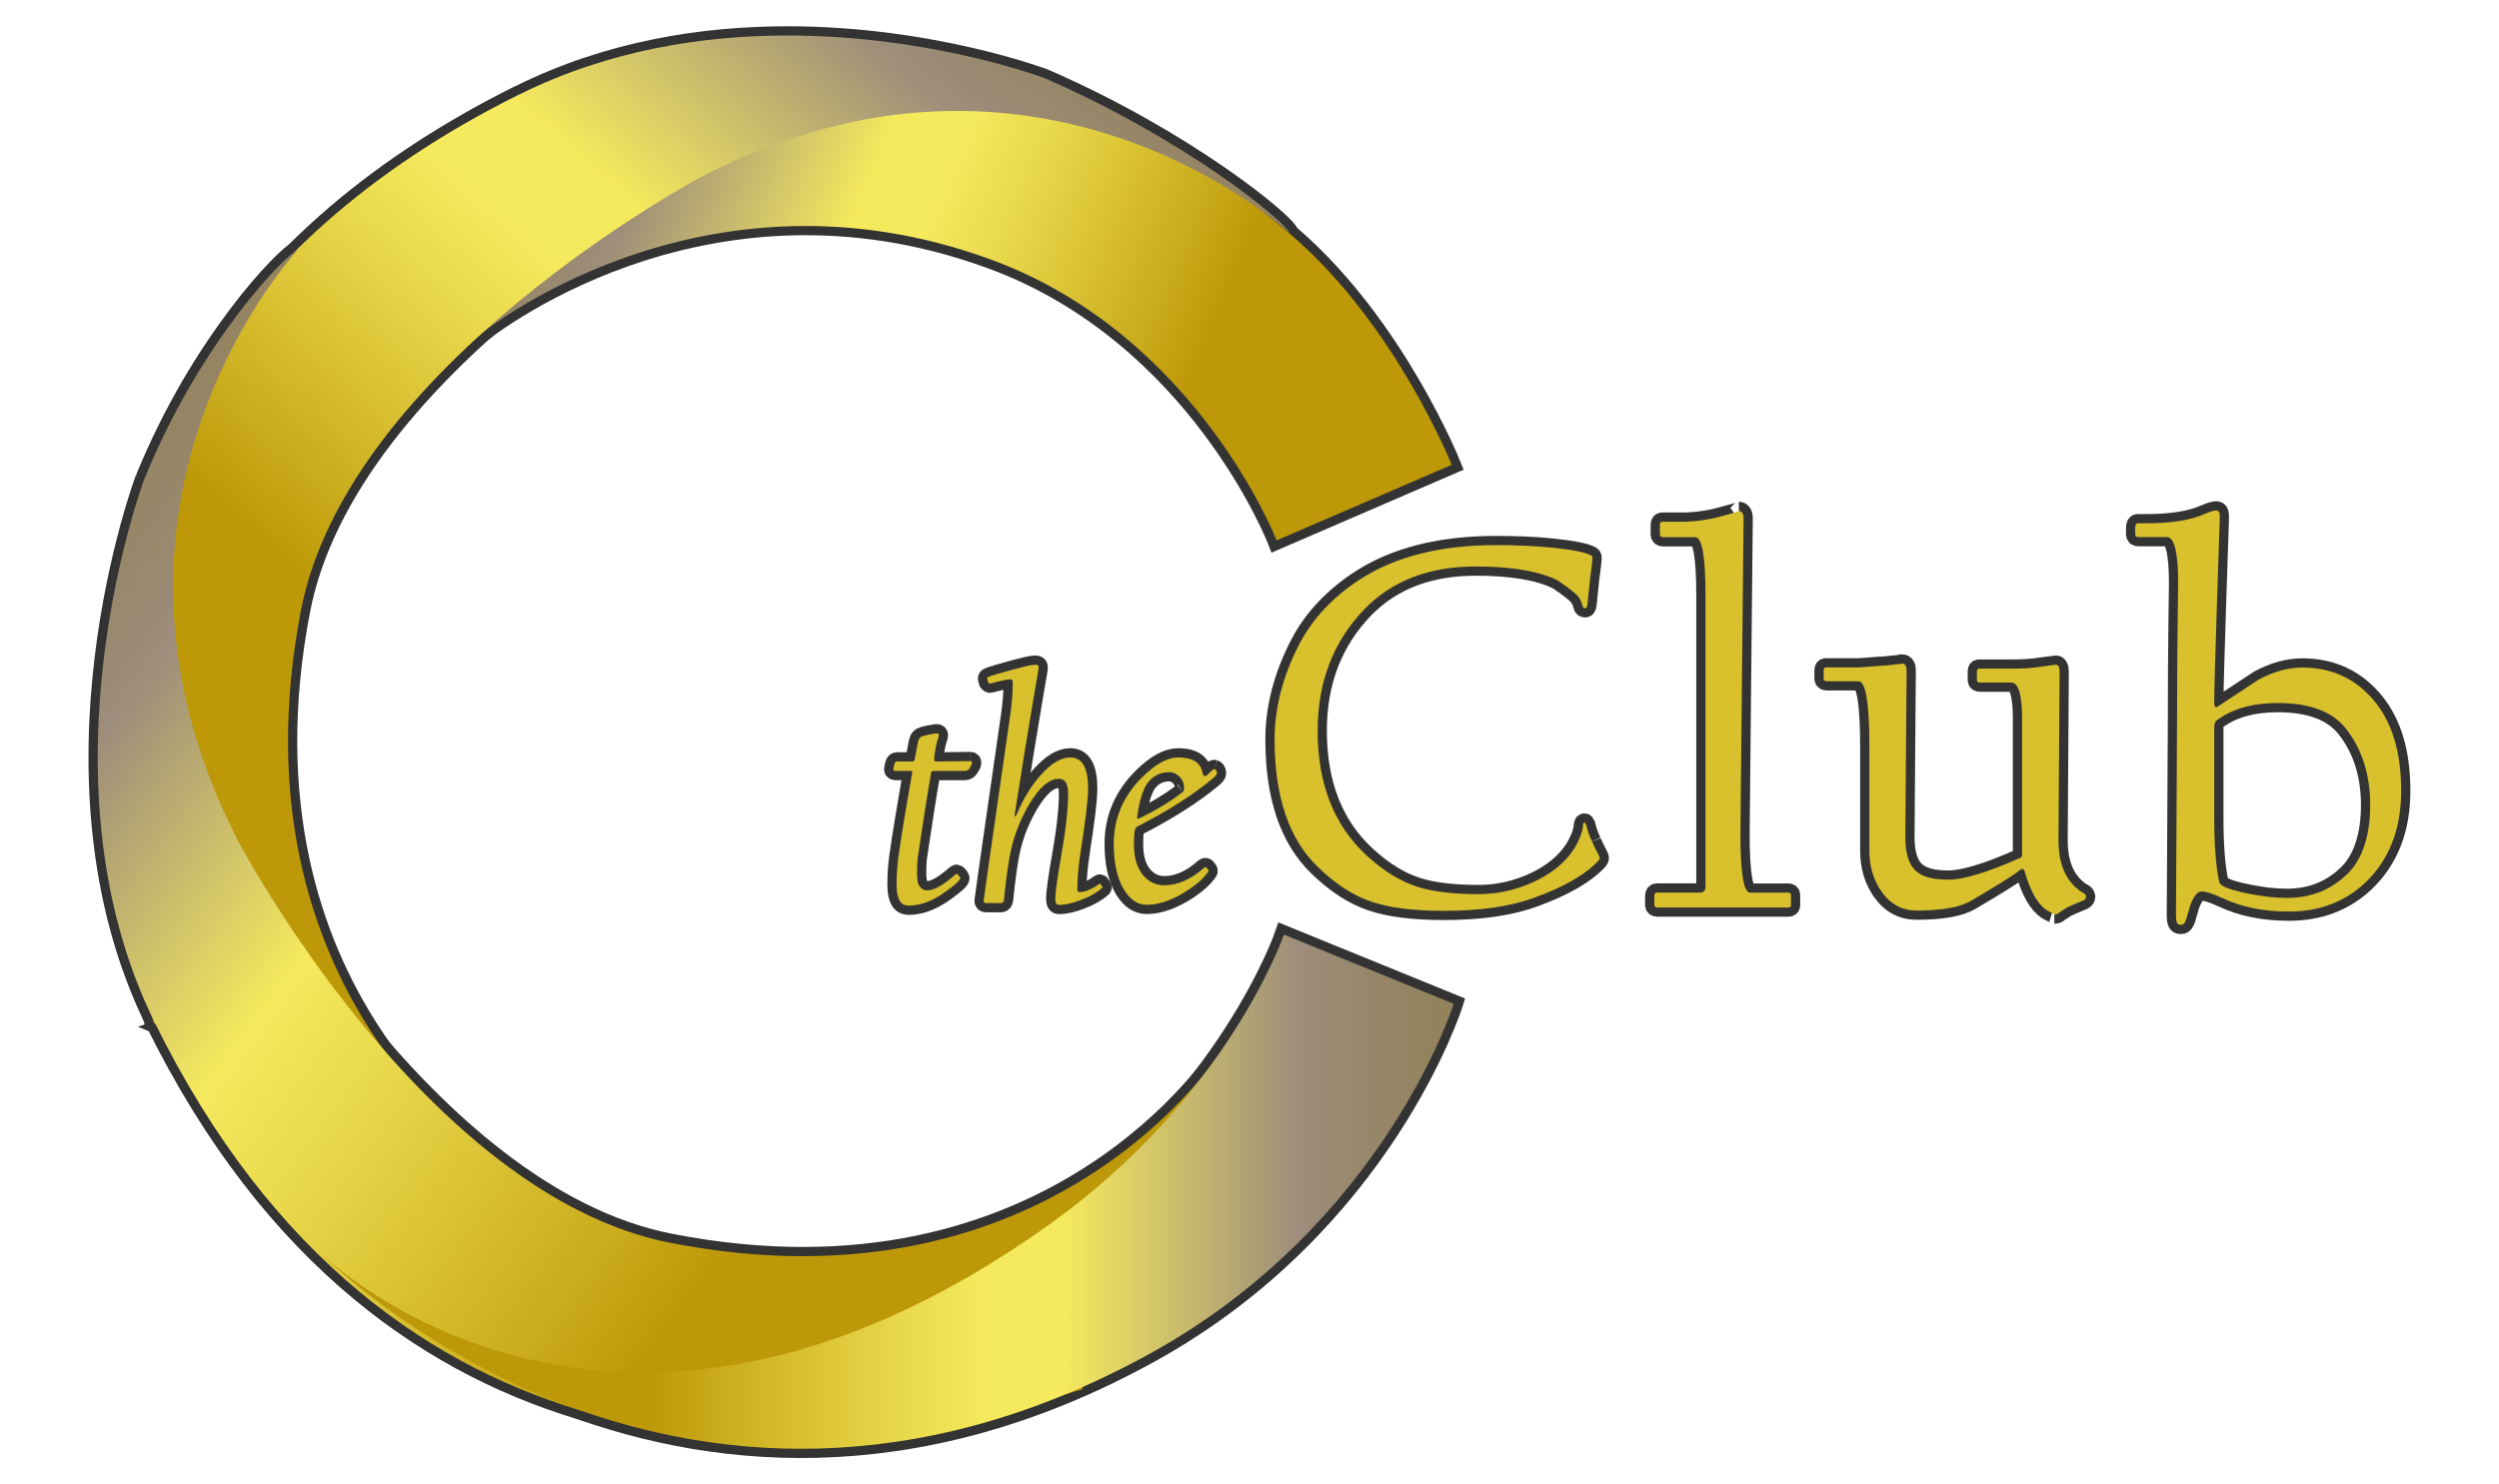 <svg xmlns="http://www.w3.org/2000/svg" xmlns:xlink="http://www.w3.org/1999/xlink" id="Ebene_1" viewBox="0 0 271 161"><defs><style>      .st0 {        fill: url(#Unbenannter_Verlauf_343);      }      .st1 {        clip-path: url(#clippath-6);      }      .st2 {        clip-path: url(#clippath-7);      }      .st3, .st4 {        fill: #d9c02d;      }      .st5 {        fill: url(#Unbenannter_Verlauf_33);      }      .st6 {        clip-path: url(#clippath-4);      }      .st7 {        fill: url(#Unbenannter_Verlauf_344);      }      .st8 {        fill: url(#Unbenannter_Verlauf_341);      }      .st9 {        fill: url(#Unbenannter_Verlauf_342);      }      .st4, .st10 {        stroke-miterlimit: 10;      }      .st4, .st10, .st11 {        stroke: #333;        stroke-width: 2px;      }      .st12, .st10, .st11 {        fill: none;      }      .st13 {        clip-path: url(#clippath-1);      }      .st14 {        fill: url(#Unbenannter_Verlauf_345);      }      .st15 {        fill: url(#Unbenannter_Verlauf_34);      }      .st16 {        clip-path: url(#clippath-5);      }      .st17 {        clip-path: url(#clippath-3);      }      .st18 {        fill: #333;      }      .st19 {        fill: url(#Unbenannter_Verlauf_331);      }      .st11 {        stroke-linejoin: round;      }      .st20 {        clip-path: url(#clippath-2);      }      .st21 {        clip-path: url(#clippath);      }    </style><clipPath id="clippath"><path class="st10" d="M51.91,36.4s23.97-19.9,55.67-8.2c22.23,8.2,30.86,30.42,30.86,30.42l18.99-8.2s-6.04-15.1-17.26-24.81c-13.96-12.08-27.13-16.4-38.82-16.4-29.35,0-49.43,27.19-49.43,27.19"></path></clipPath><linearGradient id="Unbenannter_Verlauf_34" data-name="Unbenannter Verlauf 34" x1="-241.89" y1="755.77" x2="-241.45" y2="755.77" gradientTransform="translate(189358.52 -60480.6) rotate(-90) scale(250.41 -250.41)" gradientUnits="userSpaceOnUse"><stop offset="0" stop-color="#bd9808"></stop><stop offset=".29" stop-color="#bd9808"></stop><stop offset=".35" stop-color="#c9aa1a"></stop><stop offset=".51" stop-color="#e8d74a"></stop><stop offset=".59" stop-color="#f5e95d"></stop><stop offset=".66" stop-color="#f5e95d"></stop><stop offset=".87" stop-color="#9d8d7b"></stop><stop offset=".92" stop-color="#98886d"></stop><stop offset="1" stop-color="#93825b"></stop></linearGradient><clipPath id="clippath-1"><path class="st10" d="M56.31,10.24C-11.07,43.79,17.17,110.43,16.66,110.99l36.97,14.93s-29-17.99-21-59.67c5.12-26.69,43.36-47.03,43.36-47.03,36.81-19.17,63.85,6.07,63.85,6.07-.43-1.25-11.31-10.2-26.58-16.82,0,0-12.16-4.62-27.87-4.62-9.07,0-19.32,1.54-29.09,6.41"></path></clipPath><linearGradient id="Unbenannter_Verlauf_341" data-name="Unbenannter Verlauf 34" x1="-241.88" y1="757.79" x2="-241.44" y2="757.79" gradientTransform="translate(80860.08 253385.96) scale(334.29 -334.29)" xlink:href="#Unbenannter_Verlauf_34"></linearGradient><clipPath id="clippath-2"><path class="st11" d="M15.66,51.93s-12.08,32.15,1.08,58.91c25.57,51.97,71,47.29,90.84,42.61,5.94-1.4,9.59-3.81,9.72-3.69l15.1-35.68s-18.13,28.91-59.77,20.72c-26.66-5.25-46.82-43.59-46.82-43.59-18.99-36.9,6.47-64.09,6.47-64.09-1.26.43-10.57,9.93-16.61,24.81"></path></clipPath><linearGradient id="Unbenannter_Verlauf_33" data-name="Unbenannter Verlauf 33" x1="-241.9" y1="755.93" x2="-241.46" y2="755.93" gradientTransform="translate(261333.67 -83431.78) rotate(-90) scale(345.62 -345.62)" gradientUnits="userSpaceOnUse"><stop offset="0" stop-color="#bd9808"></stop><stop offset=".29" stop-color="#bd9808"></stop><stop offset=".36" stop-color="#c9aa1a"></stop><stop offset=".56" stop-color="#e8d74a"></stop><stop offset=".66" stop-color="#f5e95d"></stop><stop offset=".87" stop-color="#9d8d7b"></stop><stop offset=".92" stop-color="#98886d"></stop><stop offset="1" stop-color="#93825b"></stop></linearGradient><clipPath id="clippath-3"><path class="st10" d="M114.06,132.63c-48.25,34.7-79.62,3.02-79.62,3.02,0,0,38.41,39.7,90.2,11.22,25.49-14.02,33.01-37.98,33.01-37.98l-18.42-7.51s-5.96,17.43-25.16,31.24"></path></clipPath><linearGradient id="Unbenannter_Verlauf_342" data-name="Unbenannter Verlauf 34" x1="-242.91" y1="758.7" x2="-242.47" y2="758.7" gradientTransform="translate(69026.03 215624.49) scale(284.02 -284.02)" xlink:href="#Unbenannter_Verlauf_34"></linearGradient><clipPath id="clippath-4"><path class="st12" d="M51.91,36.4s23.97-19.9,55.67-8.2c22.23,8.2,30.86,30.42,30.86,30.42l18.99-8.2s-6.04-15.1-17.26-24.81c-13.96-12.08-27.13-16.4-38.82-16.4-29.35,0-49.43,27.19-49.43,27.19"></path></clipPath><linearGradient id="Unbenannter_Verlauf_343" data-name="Unbenannter Verlauf 34" x1="-241.89" y1="755.77" x2="-241.45" y2="755.77" gradientTransform="translate(189358.55 -60480.5) rotate(-90) scale(250.41 -250.41)" xlink:href="#Unbenannter_Verlauf_34"></linearGradient><clipPath id="clippath-5"><path class="st12" d="M56.31,10.24C-11.07,43.79,17.17,110.43,16.66,110.99l36.97,14.93s-29-17.99-21-59.67c5.12-26.69,43.36-47.03,43.36-47.03,36.81-19.17,63.85,6.07,63.85,6.07-.43-1.25-11.31-10.2-26.58-16.82,0,0-12.16-4.62-27.87-4.62-9.07,0-19.32,1.54-29.09,6.41"></path></clipPath><linearGradient id="Unbenannter_Verlauf_344" data-name="Unbenannter Verlauf 34" x1="-241.88" y1="757.79" x2="-241.44" y2="757.79" gradientTransform="translate(80859.72 253386.08) scale(334.29 -334.29)" xlink:href="#Unbenannter_Verlauf_34"></linearGradient><clipPath id="clippath-6"><path class="st12" d="M15.66,51.93s-12.08,32.15,1.08,58.91c25.57,51.97,71,47.29,90.84,42.61,5.94-1.4,9.59-2.81,9.72-2.69l15.1-36.68s-18.13,28.91-59.77,20.72c-26.66-5.25-46.82-43.59-46.82-43.59-18.99-36.9,6.47-64.09,6.47-64.09-1.26.43-10.57,9.93-16.61,24.81"></path></clipPath><linearGradient id="Unbenannter_Verlauf_331" data-name="Unbenannter Verlauf 33" x1="-241.89" y1="755.93" x2="-241.46" y2="755.93" gradientTransform="translate(261333.55 -83432.15) rotate(-90) scale(345.62 -345.62)" xlink:href="#Unbenannter_Verlauf_33"></linearGradient><clipPath id="clippath-7"><path class="st12" d="M114.06,132.63c-48.25,34.7-79.62,3.02-79.62,3.02,0,0,38.41,39.7,90.2,11.22,25.49-14.02,33.01-37.98,33.01-37.98l-18.42-7.51s-5.96,17.43-25.16,31.24"></path></clipPath><linearGradient id="Unbenannter_Verlauf_345" data-name="Unbenannter Verlauf 34" x1="-242.91" y1="758.7" x2="-242.48" y2="758.7" gradientTransform="translate(69026.03 215624.49) scale(284.02 -284.02)" xlink:href="#Unbenannter_Verlauf_34"></linearGradient></defs><g><g><g class="st21"><g><rect class="st15" x="60.21" y="-25.31" width="88.92" height="118.44" transform="translate(32.33 116.82) rotate(-66.85)"></rect><path class="st18" d="M68.22-28.93l107.07,45.78-34.17,79.92L34.05,50.98,68.22-28.93M67.17-31.56l-.79,1.84L32.21,50.2l-.79,1.84,1.84.79,107.07,45.78,1.84.79.79-1.84,34.17-79.92.79-1.84-1.84-.79L69.01-30.77l-1.84-.79h0Z"></path></g></g><path class="st10" d="M51.91,36.4s23.97-19.9,55.67-8.2c22.23,8.2,30.86,30.42,30.86,30.42l18.99-8.2s-6.04-15.1-17.26-24.81c-13.96-12.08-27.13-16.4-38.82-16.4-29.35,0-49.43,27.19-49.43,27.19"></path></g><g><g class="st13"><g><rect class="st8" x="-33.8" y="-36.22" width="196.37" height="198.41" transform="translate(-25.47 69.15) rotate(-48.29)"></rect><path class="st18" d="M55.73-74.91L202.36,55.76,73.04,200.87-73.59,70.2,55.73-74.91M55.57-77.73l-1.33,1.49L-75.08,68.87l-1.33,1.49,1.49,1.33L71.71,202.37l1.49,1.33,1.33-1.49L203.85,57.09l1.33-1.49-1.49-1.33L57.06-76.4l-1.49-1.33h0Z"></path></g></g><path class="st10" d="M56.31,10.24C-11.07,43.79,17.17,110.43,16.66,110.99l36.97,14.93s-29-17.99-21-59.67c5.12-26.69,43.36-47.03,43.36-47.03,36.81-19.17,63.85,6.07,63.85,6.07-.43-1.25-11.31-10.2-26.58-16.82,0,0-12.16-4.62-27.87-4.62-9.07,0-19.32,1.54-29.09,6.41"></path></g><g><g class="st20"><g><rect class="st5" x="-25.98" y="1.67" width="187.94" height="186.6" transform="translate(-48.77 91.89) rotate(-52.89)"></rect><path class="st18" d="M50.47-34.86l147.22,111.37-112.18,148.29L-61.71,113.42,50.47-34.86M50.08-37.66l-1.21,1.6L-63.31,112.22l-1.21,1.59,1.6,1.21,147.22,111.37,1.6,1.21,1.21-1.6,112.18-148.29,1.21-1.59-1.6-1.21L51.67-36.46l-1.6-1.21h0Z"></path></g></g><path class="st11" d="M15.66,51.93s-12.08,32.15,1.08,58.91c25.57,51.97,71,47.29,90.84,42.61,5.94-1.4,9.59-3.81,9.72-3.69l15.1-35.68s-18.13,28.91-59.77,20.72c-26.66-5.25-46.82-43.59-46.82-43.59-18.99-36.9,6.47-64.09,6.47-64.09-1.26.43-10.57,9.93-16.61,24.81"></path></g><g><g class="st17"><g><rect class="st9" x="33.43" y="100.39" width="125.21" height="75.97"></rect><path class="st18" d="M157.64,101.39v73.97H34.43v-73.97h123.21M159.64,99.39H32.43v77.97h127.21v-77.97h0Z"></path></g></g><path class="st10" d="M114.06,132.63c-48.25,34.7-79.62,3.02-79.62,3.02,0,0,38.41,39.7,90.2,11.22,25.49-14.02,33.01-37.98,33.01-37.98l-18.42-7.51s-5.96,17.43-25.16,31.24"></path></g><path class="st4" d="M172.65,91.28c-.28-.57-.49-1.17-.63-1.79-.06-.17-.12-.26-.2-.26-.11,0-.17.16-.17.48-.11.74-.44,1.54-.97,2.39-.95,1.46-2.39,2.64-4.32,3.54-1.93.9-3.94,1.35-6,1.35-2.79,0-5.01-.27-6.66-.8-1.84-.59-3.66-1.71-5.46-3.36-3.57-3.26-5.35-7.79-5.35-13.57,0-5.27,1.69-9.66,5.06-13.17,3-3.09,7.02-4.64,12.06-4.64,3.93,0,6.89.5,8.91,1.51,1.4.95,2.2,1.6,2.38,1.96.18.36.29.63.31.8.03.17.13.26.3.26.11,0,.19-.11.23-.34.08-.78.17-1.69.28-2.73.17-1.29.27-2.09.28-2.39,0-.15-.06-.25-.17-.28-.57-.32-1.94-.6-4.13-.83-1.86-.19-3.92-.28-6.17-.28-6.01,0-10.94,1.24-14.77,3.73-2.94,1.92-5.13,4.26-6.57,7.03-1.78,3.45-2.67,6.9-2.67,10.33,0,6.18,1.55,10.78,4.67,13.8,1.88,1.84,3.81,3.1,5.8,3.78,1.93.66,4.56,1,7.88,1,3.91,0,7.15-.46,9.73-1.39,3.28-1.18,5.63-2.53,7.06-4.07.13-.15.15-.31.06-.48-.32-.61-.58-1.13-.77-1.56"></path><path class="st4" d="M193.92,96.83h-4.13c-.7,0-1.05-2.11-1.05-6.32,0-.4.06-6.19.17-17.38.11-11.19.17-16.82.17-16.87,0-.55-.17-.83-.51-.83.19,0-.45.19-1.92.58-1.47.39-2.87.58-4.2.58h-2.22c-.15,0-.23.13-.23.4v.94c0,.23.11.34.34.34h3.5c.74,0,1.11,2.11,1.11,6.32v31.58c0,.44-.2.65-.6.65h-4.64c-.21,0-.31.11-.31.34v1c0,.19.12.28.37.28h14.14c.21,0,.31-.08.31-.23v-1.11c0-.19-.1-.28-.31-.28"></path><path class="st4" d="M206.27,71.99s.01,0,.02,0c0,0,0,0-.02,0"></path><path class="st4" d="M225.85,96.83c-1.75-1.1-2.62-2.99-2.62-5.66,0-.3.02-3.4.06-9.29.04-5.89.06-8.87.06-8.95,0-.55-.13-.83-.4-.83-.04,0-.61.08-1.71.23-.82.13-1.8.2-2.96.2h-3.67c-.15,0-.23.1-.23.29v.94c0,.19.11.28.34.28h3.39c.78,0,1.17,1.32,1.17,3.95v14.62c0,.32-.1.48-.29.48-3.51,1.56-6.08,2.33-7.71,2.33s-2.79-.3-3.47-.91c-.8-.68-1.19-1.92-1.19-3.7,0-.49.02-3.62.07-9.38.05-5.76.07-8.65.07-8.69,0-.5-.16-.75-.47-.76-.04.02-.67.09-1.87.22-.17,0-.68.03-1.52.1-.85.07-1.31.1-1.41.1h-3.5c-.15,0-.23.1-.23.28v.94c0,.19.13.28.4.28h3.39c.78,0,1.17,2.39,1.17,7.17v11.24c0,1.69.45,3.17,1.34,4.44.97,1.35,2.23,2.02,3.78,2.02,2.75,0,4.71-.35,5.89-1.05,2.88-1.69,4.64-2.79,5.26-3.3.29-.25.47-.21.57.11.63,2.2,1.44,3.61,2.45,4.24.55.28.81.43.77.43.23,0,.4-.07.51-.2.4-.27.69-.46.88-.57.72-.32,1.32-.58,1.79-.77.17-.09.26-.23.26-.4s-.12-.32-.37-.46"></path><path class="st4" d="M257.56,76.14c-2.01-2.48-4.64-3.73-7.88-3.73-1.56,0-3.14.44-4.75,1.31-.13.08-1.61,1.05-4.44,2.93-.25.15-.37.02-.37-.4,0-1.29.1-4.94.3-10.95.2-6.01.3-9.03.3-9.05,0-.28,0-.48-.03-.6-.06-.19-.17-.28-.34-.28-.25,0-.64.11-1.17.34-1.54.7-3.65,1.05-6.34,1.05h-1c-.19,0-.29.16-.29.48v.68c0,.23.11.34.34.34h3.1c.82,0,1.22,1.7,1.22,5.09,0-.17-.02,1.29-.06,4.4-.04,3.1-.06,6.42-.06,9.94,0,.53-.02,4.23-.06,11.11-.04,6.88-.06,10.38-.06,10.51,0,.66.13,1,.4,1h.23c.19,0,.35-.2.48-.6.15-.53.3-1.05.46-1.57.38-.97.79-1.45,1.22-1.45s1.21.25,2.28.74c2.05.97,4.44,1.45,7.17,1.45,3.3,0,6.06-1.04,8.28-3.13,2.6-2.47,3.9-5.79,3.9-9.96s-.95-7.32-2.84-9.67M254.57,94.78c-1.78,1.75-3.97,2.62-6.57,2.62-1.23,0-2.59-.15-4.07-.44-1.48-.29-2.46-.59-2.93-.9-.21-.13-.32-.27-.34-.4-.36-1.67-.54-3.98-.54-6.94v-9.9c0-.28.08-.5.23-.65,1.67-1.27,3.89-1.91,6.66-1.91,3.47,0,5.94.93,7.4,2.79,1.75,2.24,2.62,5,2.62,8.28s-.82,5.84-2.45,7.45"></path><path class="st4" d="M105.21,82.56c-.11,0-.74,0-1.88.02-1.14.01-1.77.02-1.9.02-.1,0-.14-.14-.12-.42.09-.85.25-1.62.49-2.32.03-.1.02-.18-.04-.25-.06-.06-.15-.08-.26-.06-.63.1-1.08.19-1.36.27-.33.09-.53.31-.59.66-.23,1.22-.36,1.89-.39,2.02-.02.07-.11.1-.27.1h-1.59c-.14,0-.23.07-.29.2-.06.28-.1.49-.14.63-.02.14.09.2.32.2h1.59c.11,0,.16.07.14.2-.68,3.84-1.18,6.87-1.49,9.1-.14.97-.2,1.99-.2,3.05,0,.9.16,1.54.47,1.92.2.23.49.34.85.34,1.24,0,2.55-.49,3.91-1.46,1.12-.79,1.68-1.3,1.68-1.54-.01-.03-.03-.06-.05-.09-.05-.09-.12-.19-.24-.3-.07-.07-.12-.08-.17-.03-.17.11-.32.24-.46.37-1.11.93-2.01,1.39-2.71,1.39-.35,0-.64-.19-.86-.56-.14-.23-.2-.69-.2-1.39,0-.61.02-1.13.07-1.56.58-3.9,1.06-6.99,1.46-9.27.02-.11.1-.17.24-.17h3.37c.25,0,.42-.09.53-.27.14-.24.23-.39.27-.46.07-.23.01-.34-.17-.34"></path><path class="st4" d="M119.36,95.89c-.05-.06-.09-.06-.14-.02-.83.6-1.54.9-2.15.9-.16,0-.24-.11-.24-.34,0-1.11.12-2.47.37-4.1.53-3.4.8-5.67.8-6.8,0-2.25-.64-3.37-1.93-3.37-1.02,0-2.1.65-3.24,1.95-.99,1.13-1.84,2.5-2.52,4.1-.08.17-.14.28-.19.34-.05.05-.07.04-.08-.02-.01-.07,0-.17.02-.32l1.05-6.61c.64-3.91,1.15-6.94,1.52-9.08.05-.28-.07-.42-.36-.42-.34,0-1.19.19-2.54.56-1.22.33-2.06.58-2.53.76-.14.06-.18.15-.14.27.04.15.08.25.1.32.08.11.16.16.25.14,1.1-.3,1.81-.46,2.15-.46.18,0,.27.1.27.29,0,1.07-.09,2.25-.27,3.54-.79,5.47-1.42,9.82-1.88,13.05-.47,3.29-.81,5.65-1,7.08-.03.2.05.31.24.31h1.63c.18,0,.29-.11.32-.34.26-2.47.51-4.27.76-5.39.37-1.68,1.02-3.32,1.93-4.9,1.12-1.9,2.21-2.85,3.27-2.85.67,0,1,.53,1,1.58,0,1.68-.25,3.97-.76,6.86-.42,2.36-.63,3.89-.63,4.58,0,.44.13.66.39.66.68,0,1.49-.18,2.44-.55.95-.37,1.69-.79,2.24-1.28.06-.03.07-.08.03-.14-.09-.15-.16-.25-.2-.3"></path><path class="st4" d="M131.68,83.42c-.06-.02-.21.1-.47.36s-.41.4-.47.4c-.18,0-.29-.09-.32-.27-.16-1.16-1.05-1.75-2.66-1.75-1.13,0-2.41.69-3.83,2.08-2.1,2.06-3.15,4.49-3.15,7.29,0,2.09.37,3.75,1.1,4.96.67,1.11,1.49,1.66,2.47,1.66,1.43,0,3.01-.59,4.73-1.76.86-.59,1.5-1.19,1.93-1.81.06-.06.06-.14,0-.24-.1-.14-.17-.21-.2-.24-.08-.06-.16-.04-.24.03-1.43,1.27-2.87,1.9-4.3,1.9-.9,0-1.66-.35-2.27-1.05-.69-.8-1.03-1.94-1.03-3.42,0-.69.03-1.2.1-1.53.04-.2.16-.34.36-.42,3.25-1.67,5.94-3.38,8.05-5.13.33-.26.49-.46.49-.61,0-.24-.1-.39-.29-.46M128.27,85.91c-1.37,1.05-2.94,2-4.71,2.85-.1.05-.17.06-.2.05-.05-.02-.06-.11-.03-.25.27-1.99.73-3.3,1.39-3.95.55-.56,1.24-.85,2.07-.85.44,0,.82.18,1.15.53.33.35.48.76.46,1.22-.02.24-.06.37-.12.41"></path></g><g><g class="st6"><rect class="st0" x="61.21" y="-24.31" width="86.92" height="116.45" transform="translate(32.33 116.82) rotate(-66.85)"></rect></g><g class="st16"><rect class="st7" x="-32.8" y="-35.22" width="194.37" height="196.41" transform="translate(-25.47 69.15) rotate(-48.29)"></rect></g><g class="st1"><rect class="st19" x="-24.98" y="2.67" width="185.94" height="184.6" transform="translate(-48.77 91.89) rotate(-52.89)"></rect></g><g class="st2"><rect class="st14" x="34.43" y="101.39" width="123.21" height="73.97"></rect></g><path class="st3" d="M172.65,91.28c-.28-.57-.49-1.17-.63-1.79-.06-.17-.12-.26-.2-.26-.11,0-.17.16-.17.48-.11.74-.44,1.54-.97,2.39-.95,1.46-2.39,2.64-4.32,3.54-1.93.9-3.94,1.35-6,1.35-2.79,0-5.01-.27-6.66-.8-1.84-.59-3.66-1.71-5.46-3.36-3.57-3.26-5.35-7.79-5.35-13.57,0-5.27,1.69-9.66,5.06-13.17,3-3.09,7.02-4.64,12.06-4.64,3.93,0,6.89.5,8.91,1.51,1.4.95,2.2,1.6,2.38,1.96.18.36.29.63.31.8.03.17.13.26.3.26.11,0,.19-.11.23-.34.08-.78.17-1.69.28-2.73.17-1.29.27-2.09.28-2.39,0-.15-.06-.25-.17-.28-.57-.32-1.94-.6-4.13-.83-1.86-.19-3.92-.28-6.17-.28-6.01,0-10.94,1.24-14.77,3.73-2.94,1.92-5.13,4.26-6.57,7.03-1.78,3.45-2.67,6.9-2.67,10.33,0,6.18,1.55,10.78,4.67,13.8,1.88,1.84,3.81,3.1,5.8,3.78,1.93.66,4.56,1,7.88,1,3.91,0,7.15-.46,9.73-1.39,3.28-1.18,5.63-2.53,7.06-4.07.13-.15.15-.31.06-.48-.32-.61-.58-1.13-.77-1.56"></path><path class="st3" d="M193.92,96.83h-4.13c-.7,0-1.05-2.11-1.05-6.32,0-.4.06-6.19.17-17.38.11-11.19.17-16.82.17-16.87,0-.55-.17-.83-.51-.83.19,0-.45.19-1.92.58-1.47.39-2.87.58-4.2.58h-2.22c-.15,0-.23.13-.23.4v.94c0,.23.11.34.34.34h3.5c.74,0,1.11,2.11,1.11,6.32v31.58c0,.44-.2.65-.6.65h-4.64c-.21,0-.31.11-.31.34v1c0,.19.12.28.37.28h14.14c.21,0,.31-.08.31-.23v-1.11c0-.19-.1-.28-.31-.28"></path><path class="st3" d="M206.27,71.99s.01,0,.02,0c0,0,0,0-.02,0"></path><path class="st3" d="M225.85,96.83c-1.75-1.1-2.62-2.99-2.62-5.66,0-.3.02-3.4.06-9.29.04-5.89.06-8.87.06-8.95,0-.55-.13-.83-.4-.83-.04,0-.61.08-1.71.23-.82.13-1.8.2-2.96.2h-3.67c-.15,0-.23.1-.23.29v.94c0,.19.11.28.34.28h3.39c.78,0,1.17,1.32,1.17,3.95v14.62c0,.32-.1.48-.29.48-3.51,1.56-6.08,2.33-7.71,2.33s-2.79-.3-3.47-.91c-.8-.68-1.19-1.92-1.19-3.7,0-.49.02-3.62.07-9.38.05-5.76.07-8.65.07-8.69,0-.5-.16-.75-.47-.76-.04.02-.67.09-1.87.22-.17,0-.68.03-1.52.1-.85.07-1.31.1-1.41.1h-3.5c-.15,0-.23.1-.23.28v.94c0,.19.13.28.4.28h3.39c.78,0,1.17,2.39,1.17,7.17v11.24c0,1.69.45,3.17,1.34,4.44.97,1.35,2.23,2.02,3.78,2.02,2.75,0,4.71-.35,5.89-1.05,2.88-1.69,4.64-2.79,5.26-3.3.29-.25.47-.21.57.11.63,2.2,1.44,3.61,2.45,4.24.55.28.81.43.77.43.23,0,.4-.07.51-.2.4-.27.69-.46.88-.57.72-.32,1.32-.58,1.79-.77.17-.09.26-.23.26-.4s-.12-.32-.37-.46"></path><path class="st3" d="M257.56,76.14c-2.01-2.48-4.64-3.73-7.88-3.73-1.56,0-3.14.44-4.75,1.31-.13.08-1.61,1.05-4.44,2.93-.25.15-.37.02-.37-.4,0-1.29.1-4.94.3-10.95.2-6.01.3-9.03.3-9.05,0-.28,0-.48-.03-.6-.06-.19-.17-.28-.34-.28-.25,0-.64.11-1.17.34-1.54.7-3.65,1.05-6.34,1.05h-1c-.19,0-.29.16-.29.48v.68c0,.23.11.34.34.34h3.1c.82,0,1.22,1.7,1.22,5.09,0-.17-.02,1.29-.06,4.4-.04,3.1-.06,6.42-.06,9.94,0,.53-.02,4.23-.06,11.11-.04,6.88-.06,10.38-.06,10.51,0,.66.13,1,.4,1h.23c.19,0,.35-.2.48-.6.15-.53.3-1.05.46-1.57.38-.97.79-1.45,1.22-1.45s1.21.25,2.28.74c2.05.97,4.44,1.45,7.17,1.45,3.3,0,6.06-1.04,8.28-3.13,2.6-2.47,3.9-5.79,3.9-9.96s-.95-7.32-2.84-9.67M254.57,94.78c-1.78,1.75-3.97,2.62-6.57,2.62-1.23,0-2.59-.15-4.07-.44-1.48-.29-2.46-.59-2.93-.9-.21-.13-.32-.27-.34-.4-.36-1.67-.54-3.98-.54-6.94v-9.9c0-.28.08-.5.23-.65,1.67-1.27,3.89-1.91,6.66-1.91,3.47,0,5.94.93,7.4,2.79,1.75,2.24,2.62,5,2.62,8.28s-.82,5.84-2.45,7.45"></path><path class="st3" d="M105.21,82.56c-.11,0-.74,0-1.88.02-1.14.01-1.77.02-1.9.02-.1,0-.14-.14-.12-.42.09-.85.25-1.62.49-2.32.03-.1.02-.18-.04-.25-.06-.06-.15-.08-.26-.06-.63.1-1.08.19-1.36.27-.33.09-.53.31-.59.66-.23,1.22-.36,1.89-.39,2.02-.02.07-.11.1-.27.1h-1.59c-.14,0-.23.07-.29.2-.06.28-.1.49-.14.63-.02.14.09.2.32.2h1.59c.11,0,.16.07.14.2-.68,3.84-1.18,6.87-1.49,9.1-.14.97-.2,1.99-.2,3.05,0,.9.16,1.54.47,1.92.2.23.49.34.85.34,1.24,0,2.55-.49,3.91-1.46,1.12-.79,1.68-1.3,1.68-1.54-.01-.03-.03-.06-.05-.09-.05-.09-.12-.19-.24-.3-.07-.07-.12-.08-.17-.03-.17.11-.32.24-.46.37-1.11.93-2.01,1.39-2.71,1.39-.35,0-.64-.19-.86-.56-.14-.23-.2-.69-.2-1.39,0-.61.02-1.13.07-1.56.58-3.9,1.06-6.99,1.46-9.27.02-.11.1-.17.24-.17h3.37c.25,0,.42-.09.53-.27.14-.24.23-.39.27-.46.07-.23.01-.34-.17-.34"></path><path class="st3" d="M119.36,95.89c-.05-.06-.09-.06-.14-.02-.83.6-1.54.9-2.15.9-.16,0-.24-.11-.24-.34,0-1.11.12-2.47.37-4.1.53-3.4.8-5.67.8-6.8,0-2.25-.64-3.37-1.93-3.37-1.02,0-2.1.65-3.24,1.95-.99,1.13-1.84,2.5-2.52,4.1-.08.17-.14.28-.19.34-.05.05-.07.04-.08-.02-.01-.07,0-.17.02-.32l1.05-6.61c.64-3.91,1.15-6.94,1.52-9.08.05-.28-.07-.42-.36-.42-.34,0-1.19.19-2.54.56-1.22.33-2.06.58-2.53.76-.14.06-.18.15-.14.27.04.15.08.25.1.32.08.11.16.16.25.14,1.1-.3,1.81-.46,2.15-.46.18,0,.27.1.27.29,0,1.07-.09,2.25-.27,3.54-.79,5.47-1.42,9.82-1.88,13.05-.47,3.29-.81,5.65-1,7.08-.03.2.05.31.24.31h1.63c.18,0,.29-.11.32-.34.26-2.47.51-4.27.76-5.39.37-1.68,1.02-3.32,1.93-4.9,1.12-1.9,2.21-2.85,3.27-2.85.67,0,1,.53,1,1.58,0,1.68-.25,3.97-.76,6.86-.42,2.36-.63,3.89-.63,4.58,0,.44.13.66.39.66.68,0,1.49-.18,2.44-.55.95-.37,1.69-.79,2.24-1.28.06-.03.07-.08.03-.14-.09-.15-.16-.25-.2-.3"></path><path class="st3" d="M131.68,83.42c-.06-.02-.21.1-.47.36s-.41.4-.47.4c-.18,0-.29-.09-.32-.27-.16-1.16-1.05-1.75-2.66-1.75-1.13,0-2.41.69-3.83,2.08-2.1,2.06-3.15,4.49-3.15,7.29,0,2.09.37,3.75,1.1,4.96.67,1.11,1.49,1.66,2.47,1.66,1.43,0,3.01-.59,4.73-1.76.86-.59,1.5-1.19,1.93-1.81.06-.06.06-.14,0-.24-.1-.14-.17-.21-.2-.24-.08-.06-.16-.04-.24.03-1.43,1.27-2.87,1.9-4.3,1.9-.9,0-1.66-.35-2.27-1.05-.69-.8-1.03-1.94-1.03-3.42,0-.69.03-1.2.1-1.53.04-.2.16-.34.36-.42,3.25-1.67,5.94-3.38,8.05-5.13.33-.26.49-.46.49-.61,0-.24-.1-.39-.29-.46M128.27,85.91c-1.37,1.05-2.94,2-4.71,2.85-.1.05-.17.06-.2.05-.05-.02-.06-.11-.03-.25.27-1.99.73-3.3,1.39-3.95.55-.56,1.24-.85,2.07-.85.44,0,.82.18,1.15.53.33.35.48.76.46,1.22-.02.24-.06.37-.12.41"></path></g></svg>